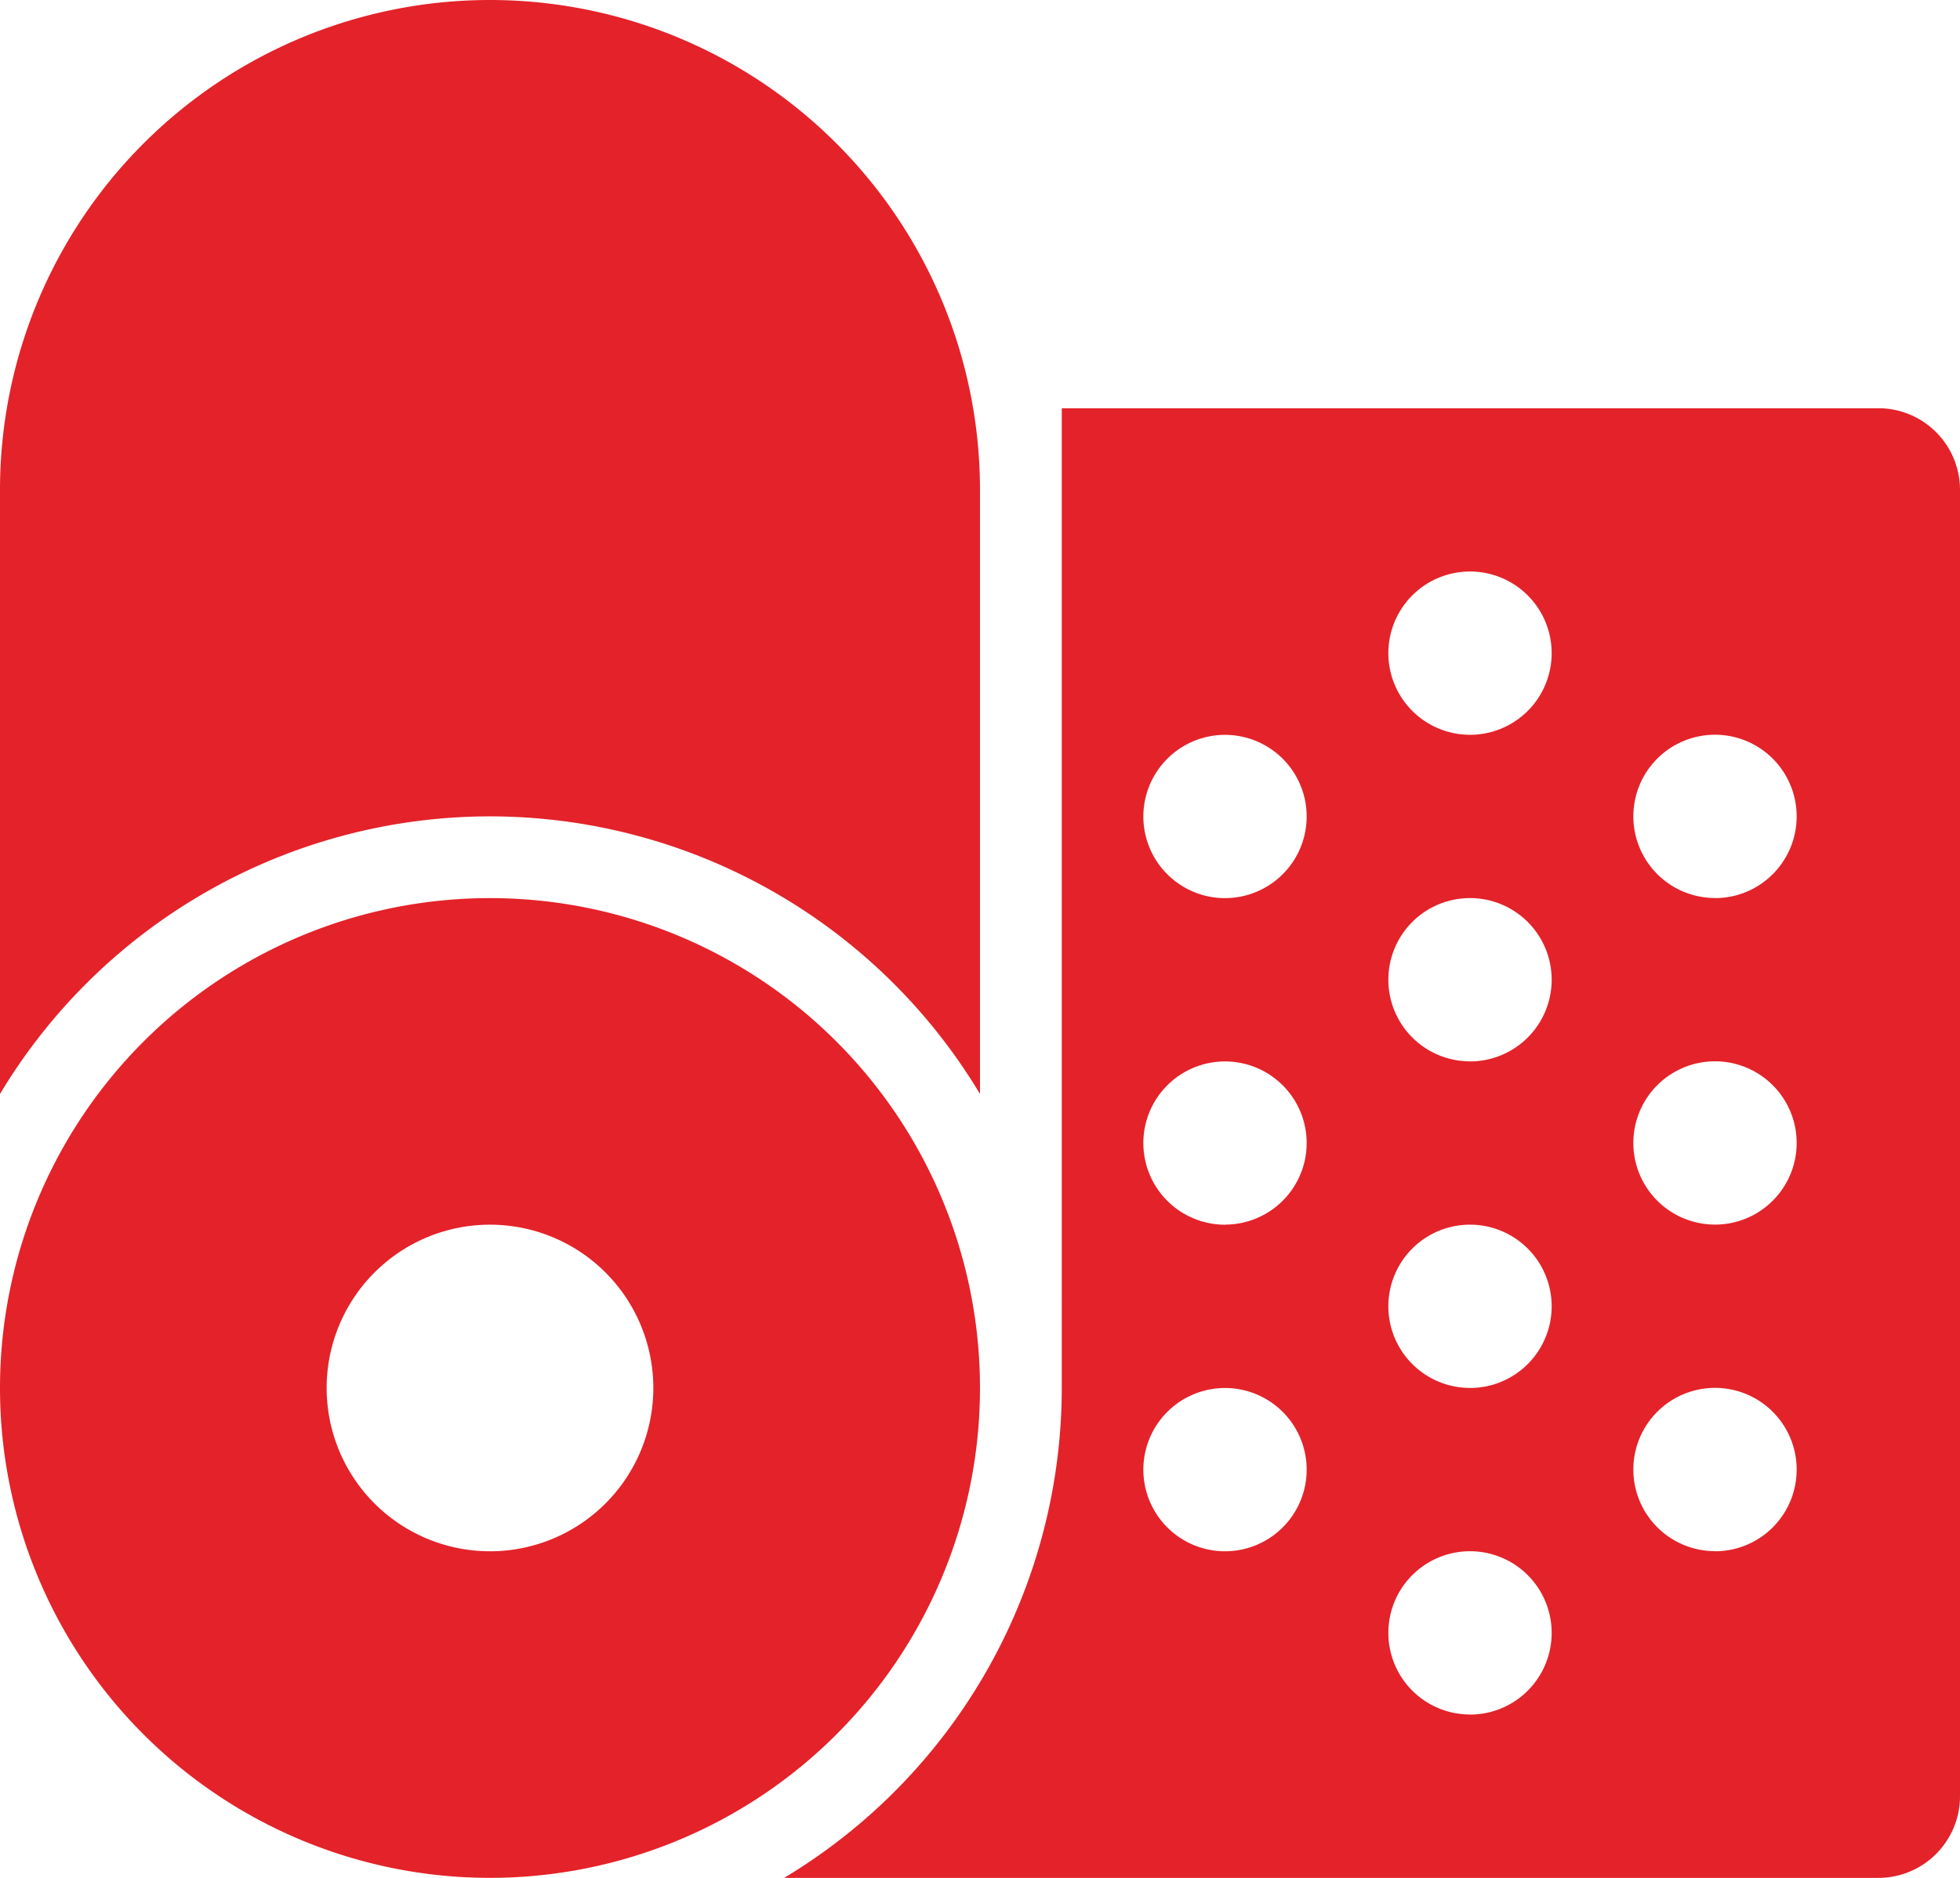 <svg xmlns="http://www.w3.org/2000/svg" width="77.049" height="73.84" viewBox="0 0 77.049 73.84"><defs><style>.a{fill:#E42229;}</style></defs><g transform="translate(0 -8)"><path class="a" d="M19.262,40.1A22.48,22.48,0,0,1,38.524,51.015V27.262A19.262,19.262,0,1,0,0,27.262V51.015A22.48,22.48,0,0,1,19.262,40.1Z" transform="translate(0 0)"/><path class="a" d="M19.262,96a19.262,19.262,0,1,0,19.262,19.262A19.262,19.262,0,0,0,19.262,96Zm0,25.683a6.421,6.421,0,1,1,6.421-6.421,6.421,6.421,0,0,1-6.421,6.421Z" transform="translate(0 -52.686)"/><path class="a" d="M119.825,48h-32.1V86.524A22.481,22.481,0,0,1,76.81,105.787h43.015a3.21,3.21,0,0,0,3.21-3.21V51.21A3.21,3.21,0,0,0,119.825,48ZM94.142,92.945a3.21,3.21,0,1,1,3.21-3.21A3.21,3.21,0,0,1,94.142,92.945Zm0-12.841a3.21,3.21,0,1,1,3.21-3.21A3.21,3.21,0,0,1,94.142,80.1Zm0-12.841a3.21,3.21,0,1,1,3.21-3.21A3.21,3.21,0,0,1,94.142,67.262Zm9.631,32.1a3.21,3.21,0,1,1,3.21-3.21A3.21,3.21,0,0,1,103.773,99.366Zm0-12.841a3.21,3.21,0,1,1,3.21-3.21A3.21,3.21,0,0,1,103.773,86.524Zm0-12.841a3.21,3.21,0,1,1,3.21-3.21A3.21,3.21,0,0,1,103.773,73.683Zm0-12.841a3.21,3.21,0,1,1,3.21-3.21A3.21,3.21,0,0,1,103.773,60.841Zm9.631,32.1a3.21,3.21,0,1,1,3.21-3.21A3.21,3.21,0,0,1,113.4,92.945Zm0-12.841a3.21,3.21,0,1,1,3.21-3.21A3.21,3.21,0,0,1,113.4,80.1Zm0-12.841a3.21,3.21,0,1,1,3.21-3.21A3.21,3.21,0,0,1,113.4,67.262Z" transform="translate(-45.986 -23.948)"/></g></svg>